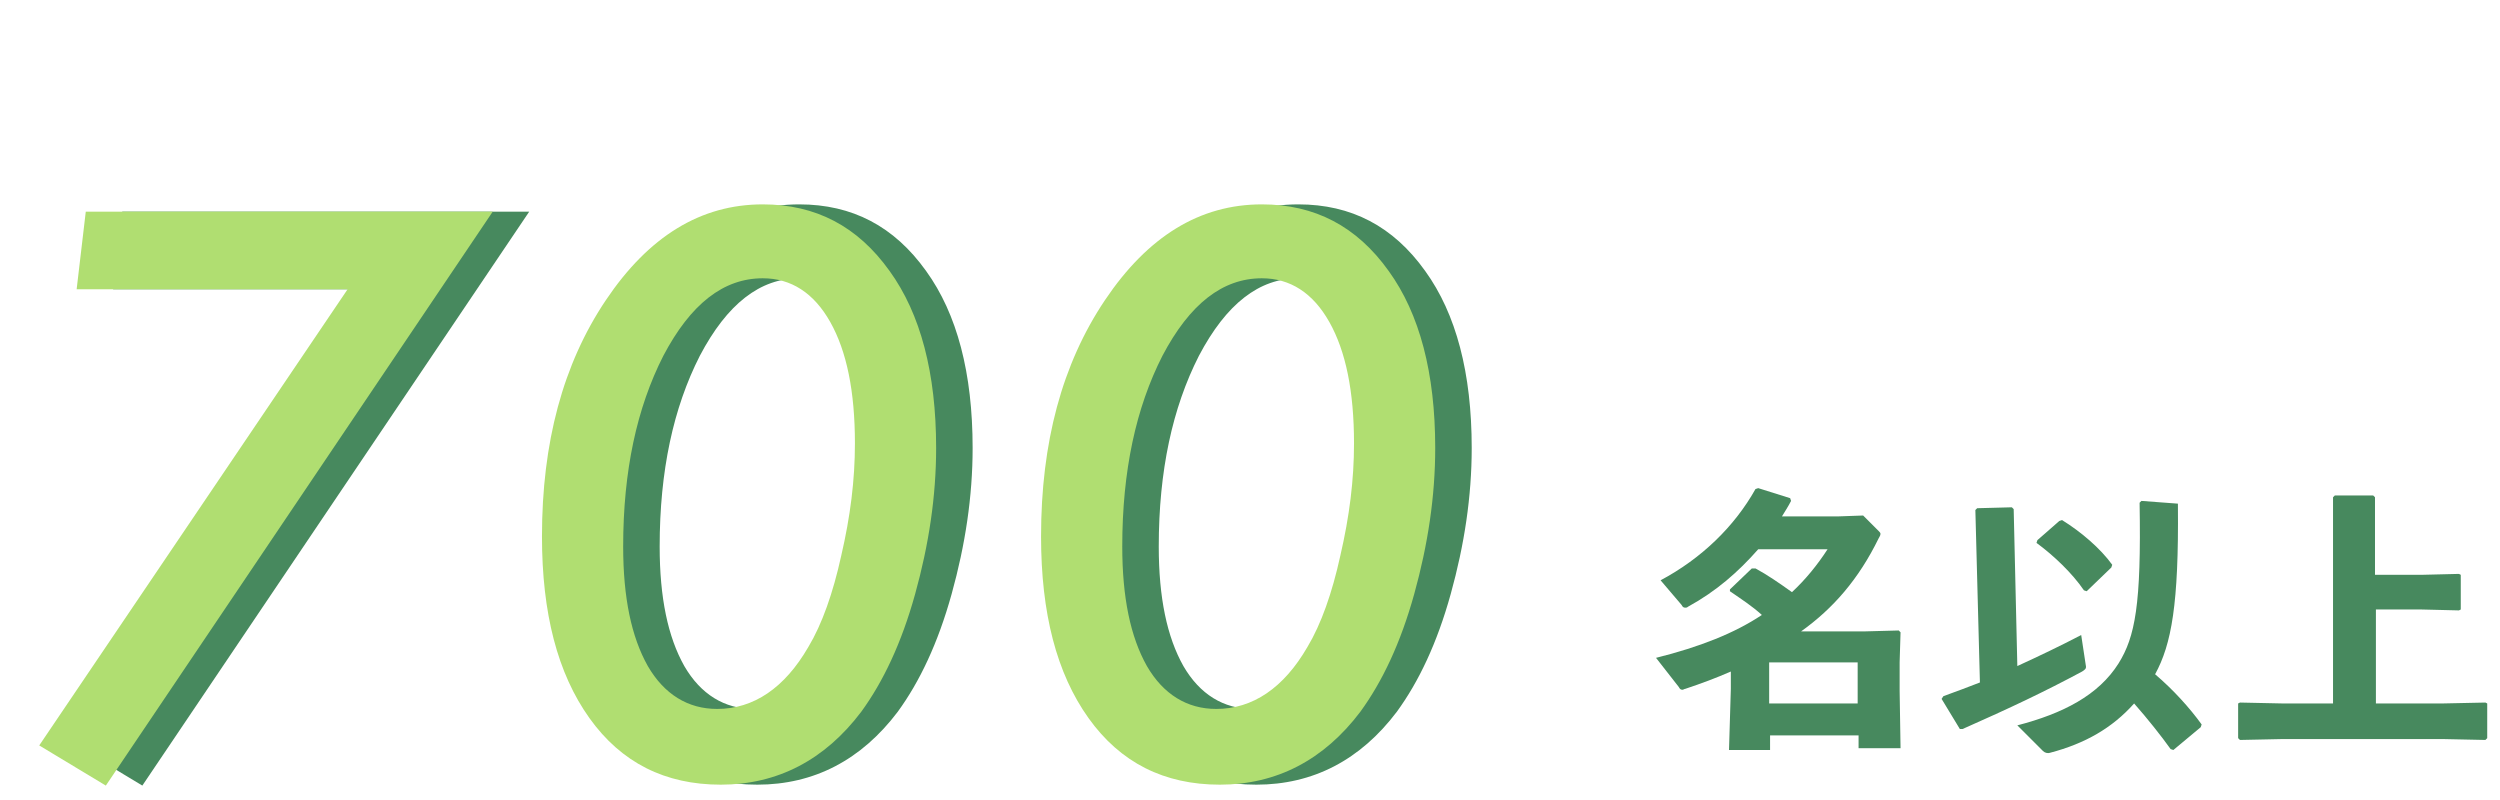 <?xml version="1.0" encoding="utf-8"?>
<!-- Generator: Adobe Illustrator 25.2.0, SVG Export Plug-In . SVG Version: 6.00 Build 0)  -->
<svg version="1.1" id="レイヤー_1" xmlns="http://www.w3.org/2000/svg" xmlns:xlink="http://www.w3.org/1999/xlink" x="0px"
	 y="0px" viewBox="0 0 274 87.7" style="enable-background:new 0 0 274 87.7;" xml:space="preserve">
<style type="text/css">
	.st0{enable-background:new    ;}
	.st1{fill:#47895E;}
	.st2{fill:#B0DE71;}
</style>
<g id="グループ_878" transform="translate(-1237 -3063)">
	<g class="st0">
		<path class="st1" d="M1418.5,3135.1c4.8-1.2,8.6-2.7,11.6-4.7c-1.1-1-2.2-1.7-3.5-2.6v-0.2l2.4-2.3h0.4c1.3,0.7,2.6,1.6,4,2.6
			c1.5-1.4,2.8-3,3.9-4.7h-7.6c-2.2,2.5-4.6,4.6-7.7,6.3c-0.1,0.1-0.2,0.1-0.3,0.1c-0.2,0-0.3-0.1-0.4-0.3l-2.3-2.7
			c4.5-2.4,8.1-5.9,10.4-10l0.3-0.1l3.5,1.1l0.1,0.3c-0.3,0.6-0.7,1.2-1,1.7h6.1l2.8-0.1l1.7,1.7c0.1,0.1,0.2,0.2,0.2,0.3
			c0,0.2-0.1,0.3-0.2,0.5c-2.2,4.5-5,7.7-8.5,10.2h7l3.7-0.1l0.2,0.2l-0.1,3.3v3.1l0.1,6.3h-4.6v-1.4h-9.7v1.6h-4.5l0.2-6.7v-1.9
			c-1.6,0.7-3.2,1.3-5,1.9c-0.1,0-0.2,0.1-0.3,0.1c-0.2,0-0.3-0.1-0.4-0.3L1418.5,3135.1z M1440.6,3135.6h-9.7v4.5h9.7V3135.6z"/>
		<path class="st1" d="M1453.5,3118.9l0.2-0.2l3.8-0.1l0.2,0.2l0.4,17.2c2.4-1.1,4.7-2.2,7-3.4l0.5,3.3c0.1,0.4-0.1,0.5-0.4,0.7
			c-4.1,2.2-7.9,4-13.1,6.3h-0.3l-2-3.3l0.2-0.3c1.4-0.5,2.7-1,4-1.5L1453.5,3118.9z M1475.7,3118.4c0.1,10.8-0.7,15.2-2.5,18.5
			c2,1.7,3.8,3.7,5.1,5.5l-0.1,0.3l-3,2.5l-0.3-0.1c-1-1.4-2.5-3.3-4-5c-2.4,2.7-5.4,4.4-9.2,5.4c-0.3,0.1-0.6,0-0.8-0.2l-2.8-2.8
			c5-1.3,8.9-3.3,11.1-6.8c1.8-2.9,2.5-6.4,2.3-17.6l0.2-0.2l4,0.3L1475.7,3118.4z M1462.7,3120.1l0.3-0.1c2.1,1.3,4.2,3.1,5.5,4.9
			l-0.1,0.3l-2.7,2.6l-0.3-0.1c-1.3-1.9-3.3-3.8-5.2-5.2l0.1-0.3L1462.7,3120.1z"/>
		<path class="st1" d="M1502.4,3126l4.1-0.1l0.2,0.1v3.8l-0.2,0.1l-4.1-0.1h-5v10.3h7.3l4.7-0.1l0.2,0.1v3.8l-0.2,0.2l-4.7-0.1
			h-17.5l-4.7,0.1l-0.2-0.2v-3.8l0.2-0.1l4.7,0.1h5.5v-22.6l0.2-0.2h4.2l0.2,0.2v8.5H1502.4z"/>
	</g>
	<g id="グループ_835" transform="translate(-10 -5)">
		<g class="st0">
			<path class="st1" d="M1305,3091.2l-42.4,62.9l-7.3-4.4l33.8-50h-29.7l1-8.5H1305z"/>
			<path class="st1" d="M1353.6,3117.1c0,5.3-0.8,10.6-2.3,16s-3.5,9.6-5.9,12.9c-4,5.3-9.2,8-15.4,8c-6.1,0-10.9-2.4-14.4-7.3
				c-3.5-4.9-5.2-11.5-5.2-19.9c0-10.3,2.3-18.9,7-25.9s10.4-10.5,17.2-10.5c5.8,0,10.4,2.4,13.9,7.3
				C1351.9,3102.4,1353.6,3108.9,1353.6,3117.1z M1344.7,3116.6c0-5.7-0.9-10.1-2.7-13.3c-1.8-3.2-4.3-4.8-7.4-4.8
				c-4.3,0-7.9,2.8-10.9,8.5c-2.9,5.7-4.4,12.6-4.4,20.9c0,5.6,0.9,9.9,2.7,13.1c1.8,3.1,4.4,4.7,7.6,4.7c4,0,7.4-2.3,10-6.8
				c1.5-2.5,2.7-5.9,3.6-10C1344.2,3124.6,1344.7,3120.6,1344.7,3116.6z"/>
			<path class="st1" d="M1408.3,3117.1c0,5.3-0.8,10.6-2.3,16s-3.5,9.6-5.9,12.9c-4,5.3-9.2,8-15.4,8c-6.1,0-10.9-2.4-14.4-7.3
				c-3.5-4.9-5.2-11.5-5.2-19.9c0-10.3,2.3-18.9,7-25.9s10.4-10.5,17.2-10.5c5.8,0,10.4,2.4,13.9,7.3
				C1406.6,3102.4,1408.3,3108.9,1408.3,3117.1z M1399.4,3116.6c0-5.7-0.9-10.1-2.7-13.3c-1.8-3.2-4.3-4.8-7.4-4.8
				c-4.3,0-7.9,2.8-10.9,8.5c-2.9,5.7-4.4,12.6-4.4,20.9c0,5.6,0.9,9.9,2.7,13.1c1.8,3.1,4.4,4.7,7.6,4.7c4,0,7.4-2.3,10-6.8
				c1.5-2.5,2.7-5.9,3.6-10C1398.9,3124.6,1399.4,3120.6,1399.4,3116.6z"/>
		</g>
		<g class="st0">
			<path class="st2" d="M1301,3091.2l-42.4,62.9l-7.3-4.4l33.8-50h-29.7l1-8.5H1301z"/>
			<path class="st2" d="M1349.6,3117.1c0,5.3-0.8,10.6-2.3,16s-3.5,9.6-5.9,12.9c-4,5.3-9.2,8-15.4,8c-6.1,0-10.9-2.4-14.4-7.3
				c-3.5-4.9-5.2-11.5-5.2-19.9c0-10.3,2.3-18.9,7-25.9s10.4-10.5,17.2-10.5c5.8,0,10.4,2.4,13.9,7.3
				C1347.9,3102.4,1349.6,3108.9,1349.6,3117.1z M1340.7,3116.6c0-5.7-0.9-10.1-2.7-13.3c-1.8-3.2-4.3-4.8-7.4-4.8
				c-4.3,0-7.9,2.8-10.9,8.5c-2.9,5.7-4.4,12.6-4.4,20.9c0,5.6,0.9,9.9,2.7,13.1c1.8,3.1,4.4,4.7,7.6,4.7c4,0,7.4-2.3,10-6.8
				c1.5-2.5,2.7-5.9,3.6-10C1340.2,3124.6,1340.7,3120.6,1340.7,3116.6z"/>
			<path class="st2" d="M1404.3,3117.1c0,5.3-0.8,10.6-2.3,16s-3.5,9.6-5.9,12.9c-4,5.3-9.2,8-15.4,8c-6.1,0-10.9-2.4-14.4-7.3
				c-3.5-4.9-5.2-11.5-5.2-19.9c0-10.3,2.3-18.9,7-25.9s10.4-10.5,17.2-10.5c5.8,0,10.4,2.4,13.9,7.3
				C1402.6,3102.4,1404.3,3108.9,1404.3,3117.1z M1395.4,3116.6c0-5.7-0.9-10.1-2.7-13.3c-1.8-3.2-4.3-4.8-7.4-4.8
				c-4.3,0-7.9,2.8-10.9,8.5c-2.9,5.7-4.4,12.6-4.4,20.9c0,5.6,0.9,9.9,2.7,13.1c1.8,3.1,4.4,4.7,7.6,4.7c4,0,7.4-2.3,10-6.8
				c1.5-2.5,2.7-5.9,3.6-10C1394.9,3124.6,1395.4,3120.6,1395.4,3116.6z"/>
		</g>
	</g>
</g>
</svg>

